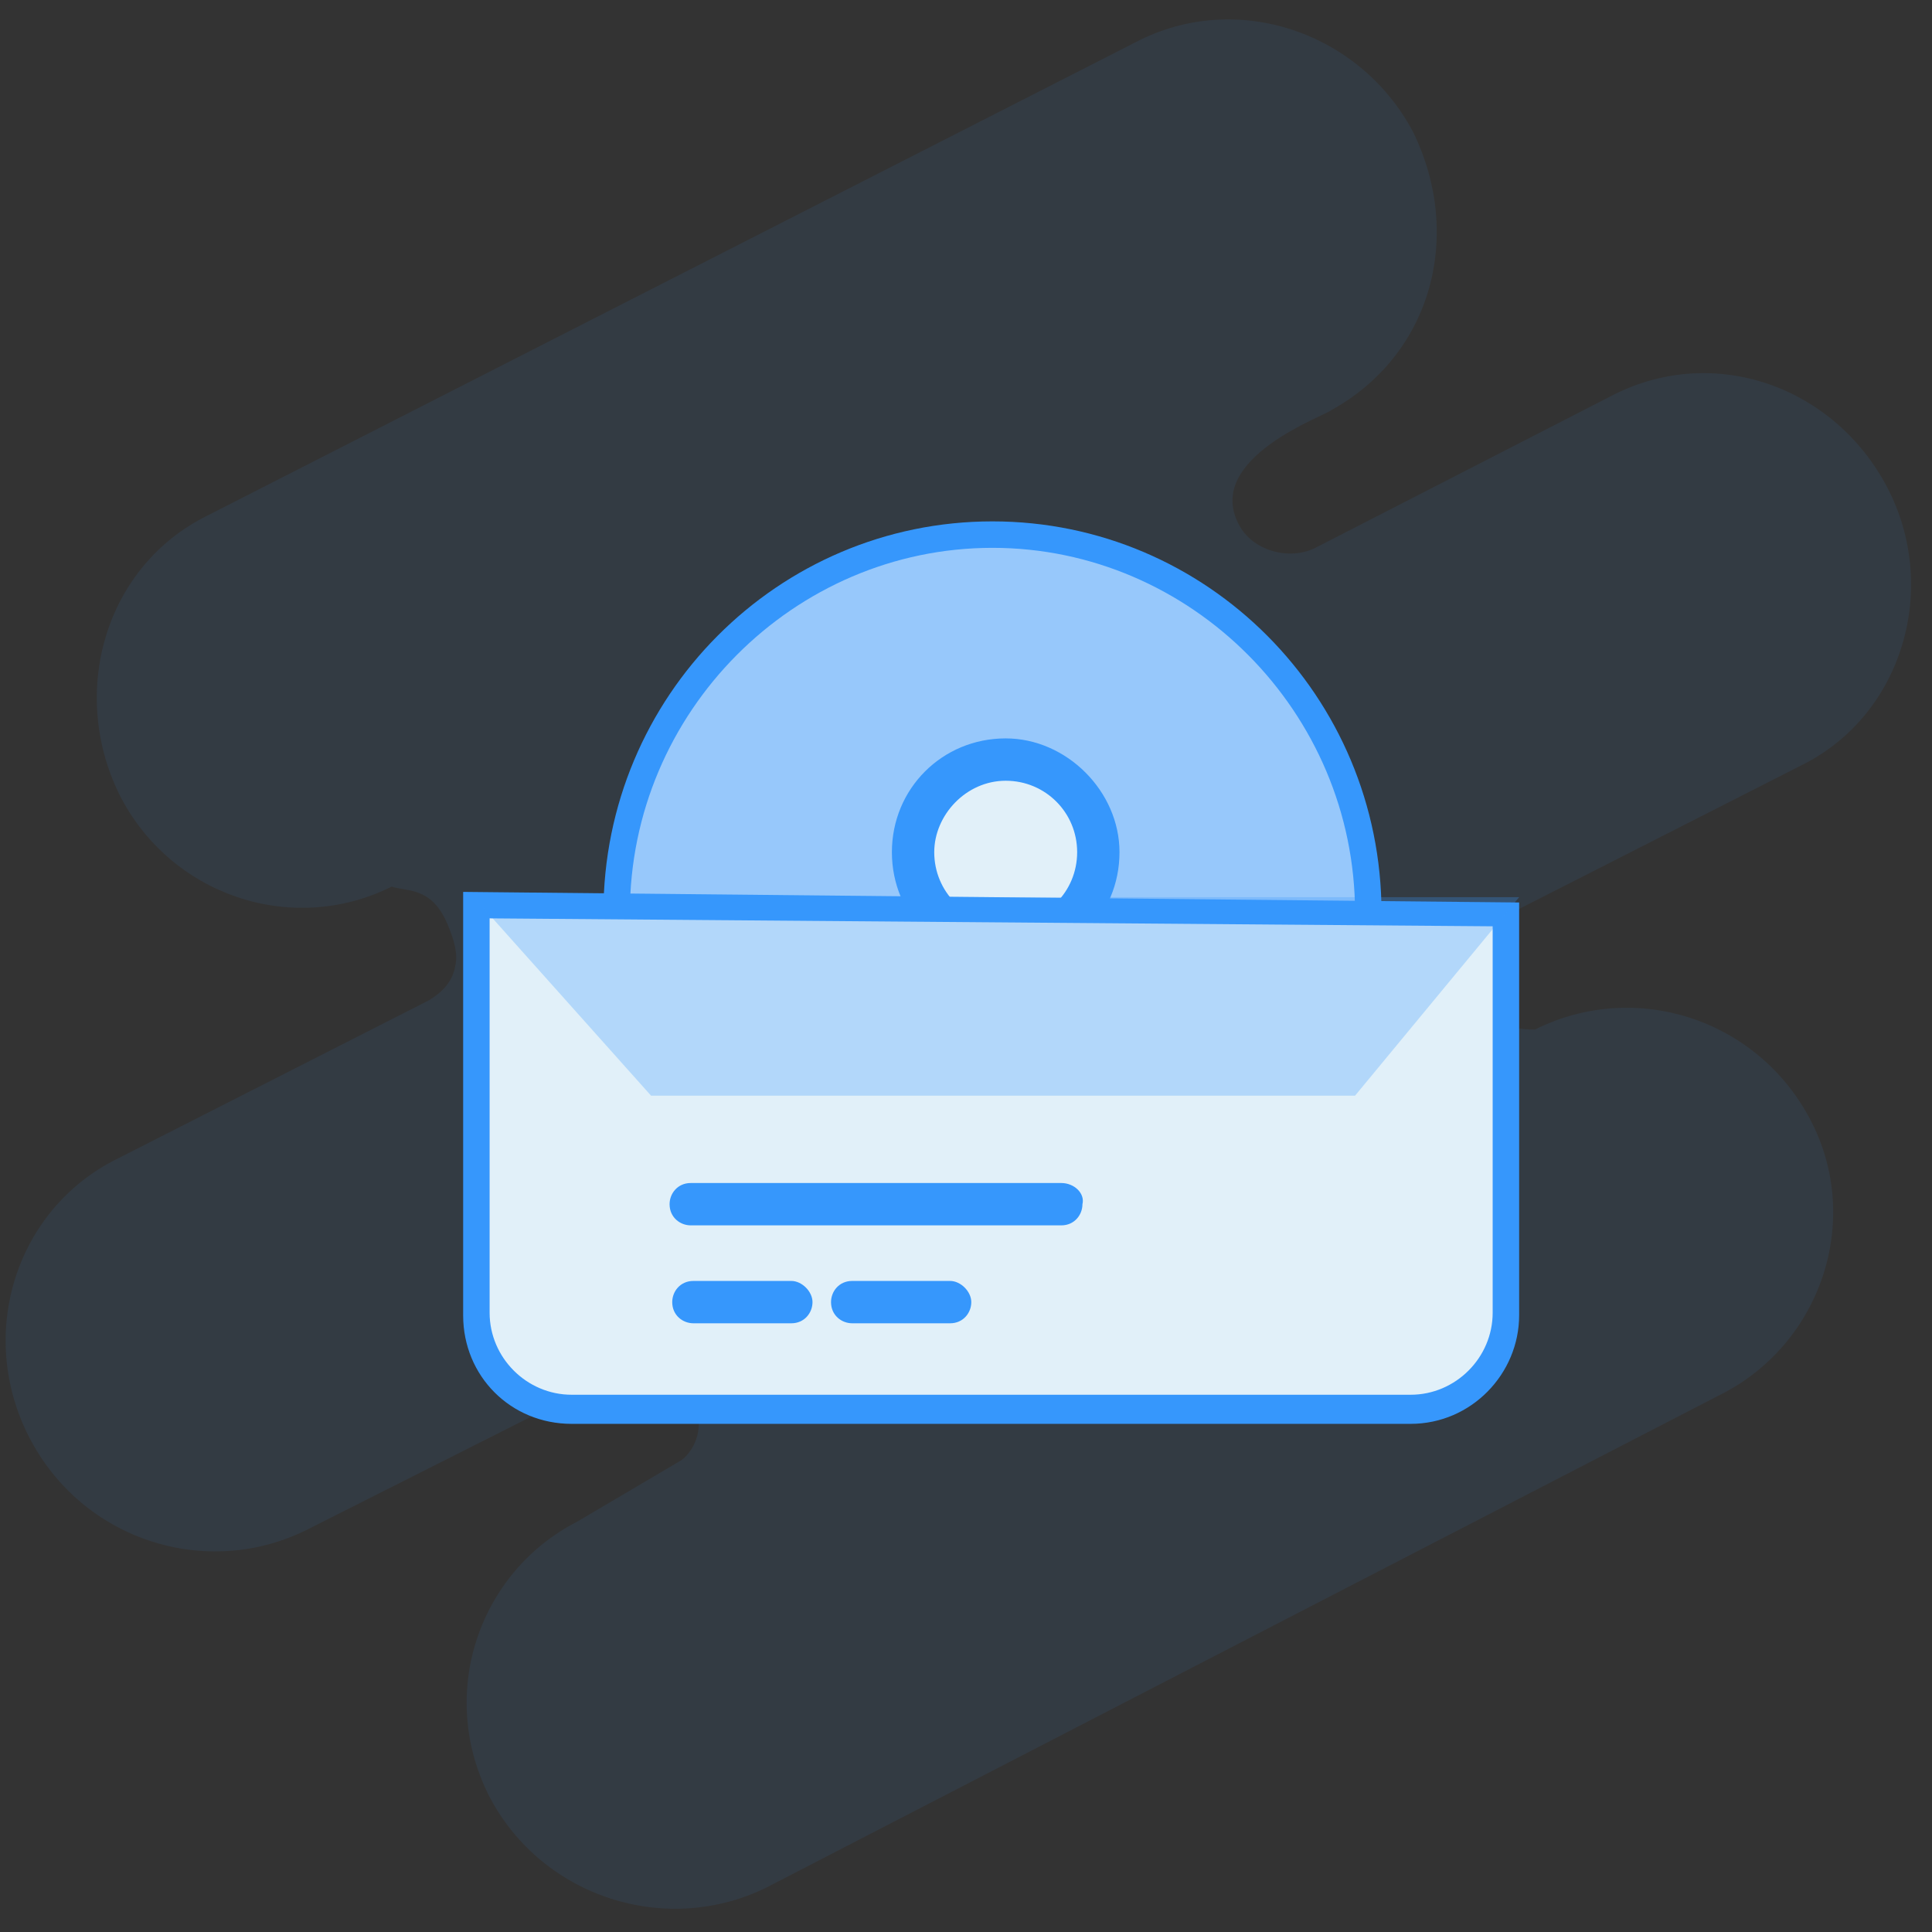 <?xml version="1.0" encoding="UTF-8"?>
<svg width="73px" height="73px" viewBox="0 0 73 73" version="1.1" xmlns="http://www.w3.org/2000/svg" xmlns:xlink="http://www.w3.org/1999/xlink">
    <rect x="0" y="0" width="73" height="73" fill="#333333" stroke="none"/>
    <!-- Generator: Sketch 49 (51002) - http://www.bohemiancoding.com/sketch -->
    <title>使用简单</title>
    <desc>Created with Sketch.</desc>
    <defs></defs>
    <g id="Page-1" stroke="none" stroke-width="1" fill="none" fill-rule="evenodd">
        <g id="Artboard-Copy-4" transform="translate(-541, -2587)">
            <g id="使用简单" transform="translate(541, 2587)">
                <g id="_x2D_iteration-c_17_" opacity="0.08" fill="#3697FC" fill-rule="nonzero">
                    <path d="M49.7,20.7 C48.7,21.2 47.3,20.8 46.8,19.8 C45.5,17.3 50.1,15.7 50.3,15.5 C54.1,13.4 55.3,8.9 53.4,5 C51.4,1.2 46.7,-0.4 42.9,1.6 L7.8,19.5 C4,21.4 2.6,26.1 4.5,30 C6.4,33.8 11,35.4 14.8,33.5 C15.4,33.7 16.3,33.5 16.9,34.9 C17.2,35.6 17.3,36.1 17.2,36.5 C17.1,37.1 16.7,37.5 16.2,37.8 L4.4,43.8 C0.6,45.7 -0.9,50.4 1.1,54.3 C3.1,58.2 7.8,59.7 11.6,57.8 L23.5,51.8 C24.4,51.3 25.6,51.7 26.1,52.6 C26.9,54.2 25.9,55.1 25.7,55.2 L21.8,57.5 C18.1,59.4 16.5,64 18.5,67.9 C20.5,71.7 25.2,73.2 29,71.3 L65,52.7 C68.8,50.8 70.4,46.1 68.4,42.3 C66.4,38.5 61.8,37 58,38.9 C57.5,38.9 56.5,38.9 55.8,37.5 C55.3,36.5 55.7,35.2 56.7,34.7 L68.1,28.9 C71.9,27 73.3,22.2 71.3,18.4 C69.3,14.6 64.8,13 61,14.9 L49.7,20.7 Z" id="Shape"></path>
                </g>
                <g id="椭圆_12_2_" transform="translate(22, 19)">
                    <path d="M15.5,29.8 C7.7,29.8 1.3,23.4 1.3,15.5 C1.3,7.6 7.7,1.2 15.5,1.2 C23.3,1.2 29.7,7.6 29.7,15.5 C29.7,23.4 23.4,29.8 15.5,29.8 Z" id="Shape" fill="#97C8FB"></path>
                    <path d="M15.5,1.7 C23,1.7 29.2,7.9 29.2,15.5 C29.2,23.1 23.1,29.3 15.5,29.3 C8,29.3 1.8,23.1 1.8,15.5 C1.8,7.9 8,1.7 15.5,1.7 Z M15.5,0.7 C7.4,0.7 0.8,7.3 0.8,15.5 C0.8,23.7 7.4,30.3 15.5,30.3 C23.6,30.3 30.2,23.7 30.2,15.5 C30.2,7.3 23.6,0.7 15.5,0.7 Z" id="Shape" fill="#3697FC" fill-rule="nonzero"></path>
                </g>
                <g id="椭圆_11_2_" transform="translate(33, 27)">
                    <circle id="Oval" fill="#E1F0F9" cx="5" cy="5.3" r="3.5"></circle>
                    <path d="M5,2.5 C6.5,2.5 7.7,3.7 7.7,5.2 C7.7,6.7 6.5,7.9 5,7.9 C3.5,7.9 2.3,6.7 2.3,5.2 C2.3,3.8 3.5,2.5 5,2.5 Z M5,0.9 C2.6,0.9 0.7,2.8 0.7,5.2 C0.7,7.6 2.6,9.5 5,9.5 C7.4,9.5 9.3,7.6 9.3,5.2 C9.3,2.9 7.3,0.9 5,0.9 Z" id="Shape" fill="#3697FC" fill-rule="nonzero"></path>
                </g>
                <g id="圆角矩形_29_2_" transform="translate(17, 33)">
                    <path d="M4.6,20.3 C2.6,20.3 1,18.7 1,16.7 L1,1.2 L39.9,1.6 L39.9,16.7 C39.9,18.7 38.3,20.3 36.3,20.3 L4.6,20.3 Z" id="Shape" fill="#E1F0F9"></path>
                    <path d="M1.5,1.7 L39.4,2 L39.4,16.6 C39.4,18.3 38,19.7 36.3,19.7 L4.6,19.7 C2.9,19.7 1.5,18.3 1.5,16.6 L1.5,1.7 Z M0.5,0.7 C0.5,4.3 0.5,16.7 0.5,16.7 C0.5,19 2.3,20.8 4.6,20.8 L36.3,20.8 C38.6,20.8 40.4,18.9 40.4,16.7 C40.4,16.7 40.4,5.1 40.4,1.1 L0.5,0.7 Z" id="Shape" fill="#3697FC" fill-rule="nonzero"></path>
                </g>
                <g id="圆角矩形_30_2_" transform="translate(25, 44)">
                    <path d="M1.2,1.8 C1,1.8 0.9,1.7 0.9,1.5 C0.9,1.3 1,1.2 1.2,1.2 L15.2,1.2 C15.4,1.2 15.5,1.3 15.5,1.5 C15.5,1.7 15.4,1.8 15.2,1.8 L1.2,1.8 Z" id="Shape" fill="#EBF0F7"></path>
                    <path d="M15.1,0.7 L1.1,0.7 C0.6,0.7 0.3,1.1 0.3,1.5 C0.3,2 0.7,2.3 1.1,2.3 L15.1,2.3 C15.6,2.3 15.9,1.9 15.9,1.5 C16,1.1 15.6,0.7 15.1,0.7 Z" id="Shape" fill="#3697FC" fill-rule="nonzero"></path>
                </g>
                <g id="圆角矩形_31_6_" transform="translate(25, 48)">
                    <path d="M1.2,1.6 C1,1.6 0.9,1.5 0.9,1.3 C0.9,1.1 1,1 1.2,1 L4.9,1 C5.1,1 5.2,1.1 5.2,1.3 C5.2,1.5 5.1,1.6 4.9,1.6 L1.2,1.6 Z" id="Shape" fill="#EBF0F7"></path>
                    <path d="M4.9,0.4 L1.2,0.4 C0.7,0.4 0.4,0.8 0.4,1.2 C0.4,1.7 0.8,2 1.2,2 L4.9,2 C5.4,2 5.7,1.6 5.7,1.2 C5.7,0.8 5.3,0.4 4.9,0.4 Z" id="Shape" fill="#3697FC" fill-rule="nonzero"></path>
                </g>
                <g id="圆角矩形_31_4_" transform="translate(31, 48)">
                    <path d="M1.2,1.6 C1,1.6 0.9,1.5 0.9,1.3 C0.9,1.1 1,1 1.2,1 L4.9,1 C5.1,1 5.2,1.1 5.2,1.3 C5.2,1.5 5.1,1.6 4.9,1.6 L1.2,1.6 Z" id="Shape" fill="#EBF0F7"></path>
                    <path d="M4.9,0.4 L1.2,0.4 C0.7,0.4 0.4,0.8 0.4,1.2 C0.4,1.7 0.8,2 1.2,2 L4.9,2 C5.4,2 5.7,1.6 5.7,1.2 C5.7,0.8 5.3,0.4 4.9,0.4 Z" id="Shape" fill="#3697FC" fill-rule="nonzero"></path>
                </g>
                <g id="形状_1_2_" opacity="0.277" transform="translate(17, 33)" fill="#3697FC">
                    <g id="Group">
                        <polygon id="Shape" points="0.9 0.9 7.6 8.4 34.2 8.4 40.4 0.9"></polygon>
                    </g>
                </g>
            </g>
        </g>
    </g>
</svg>